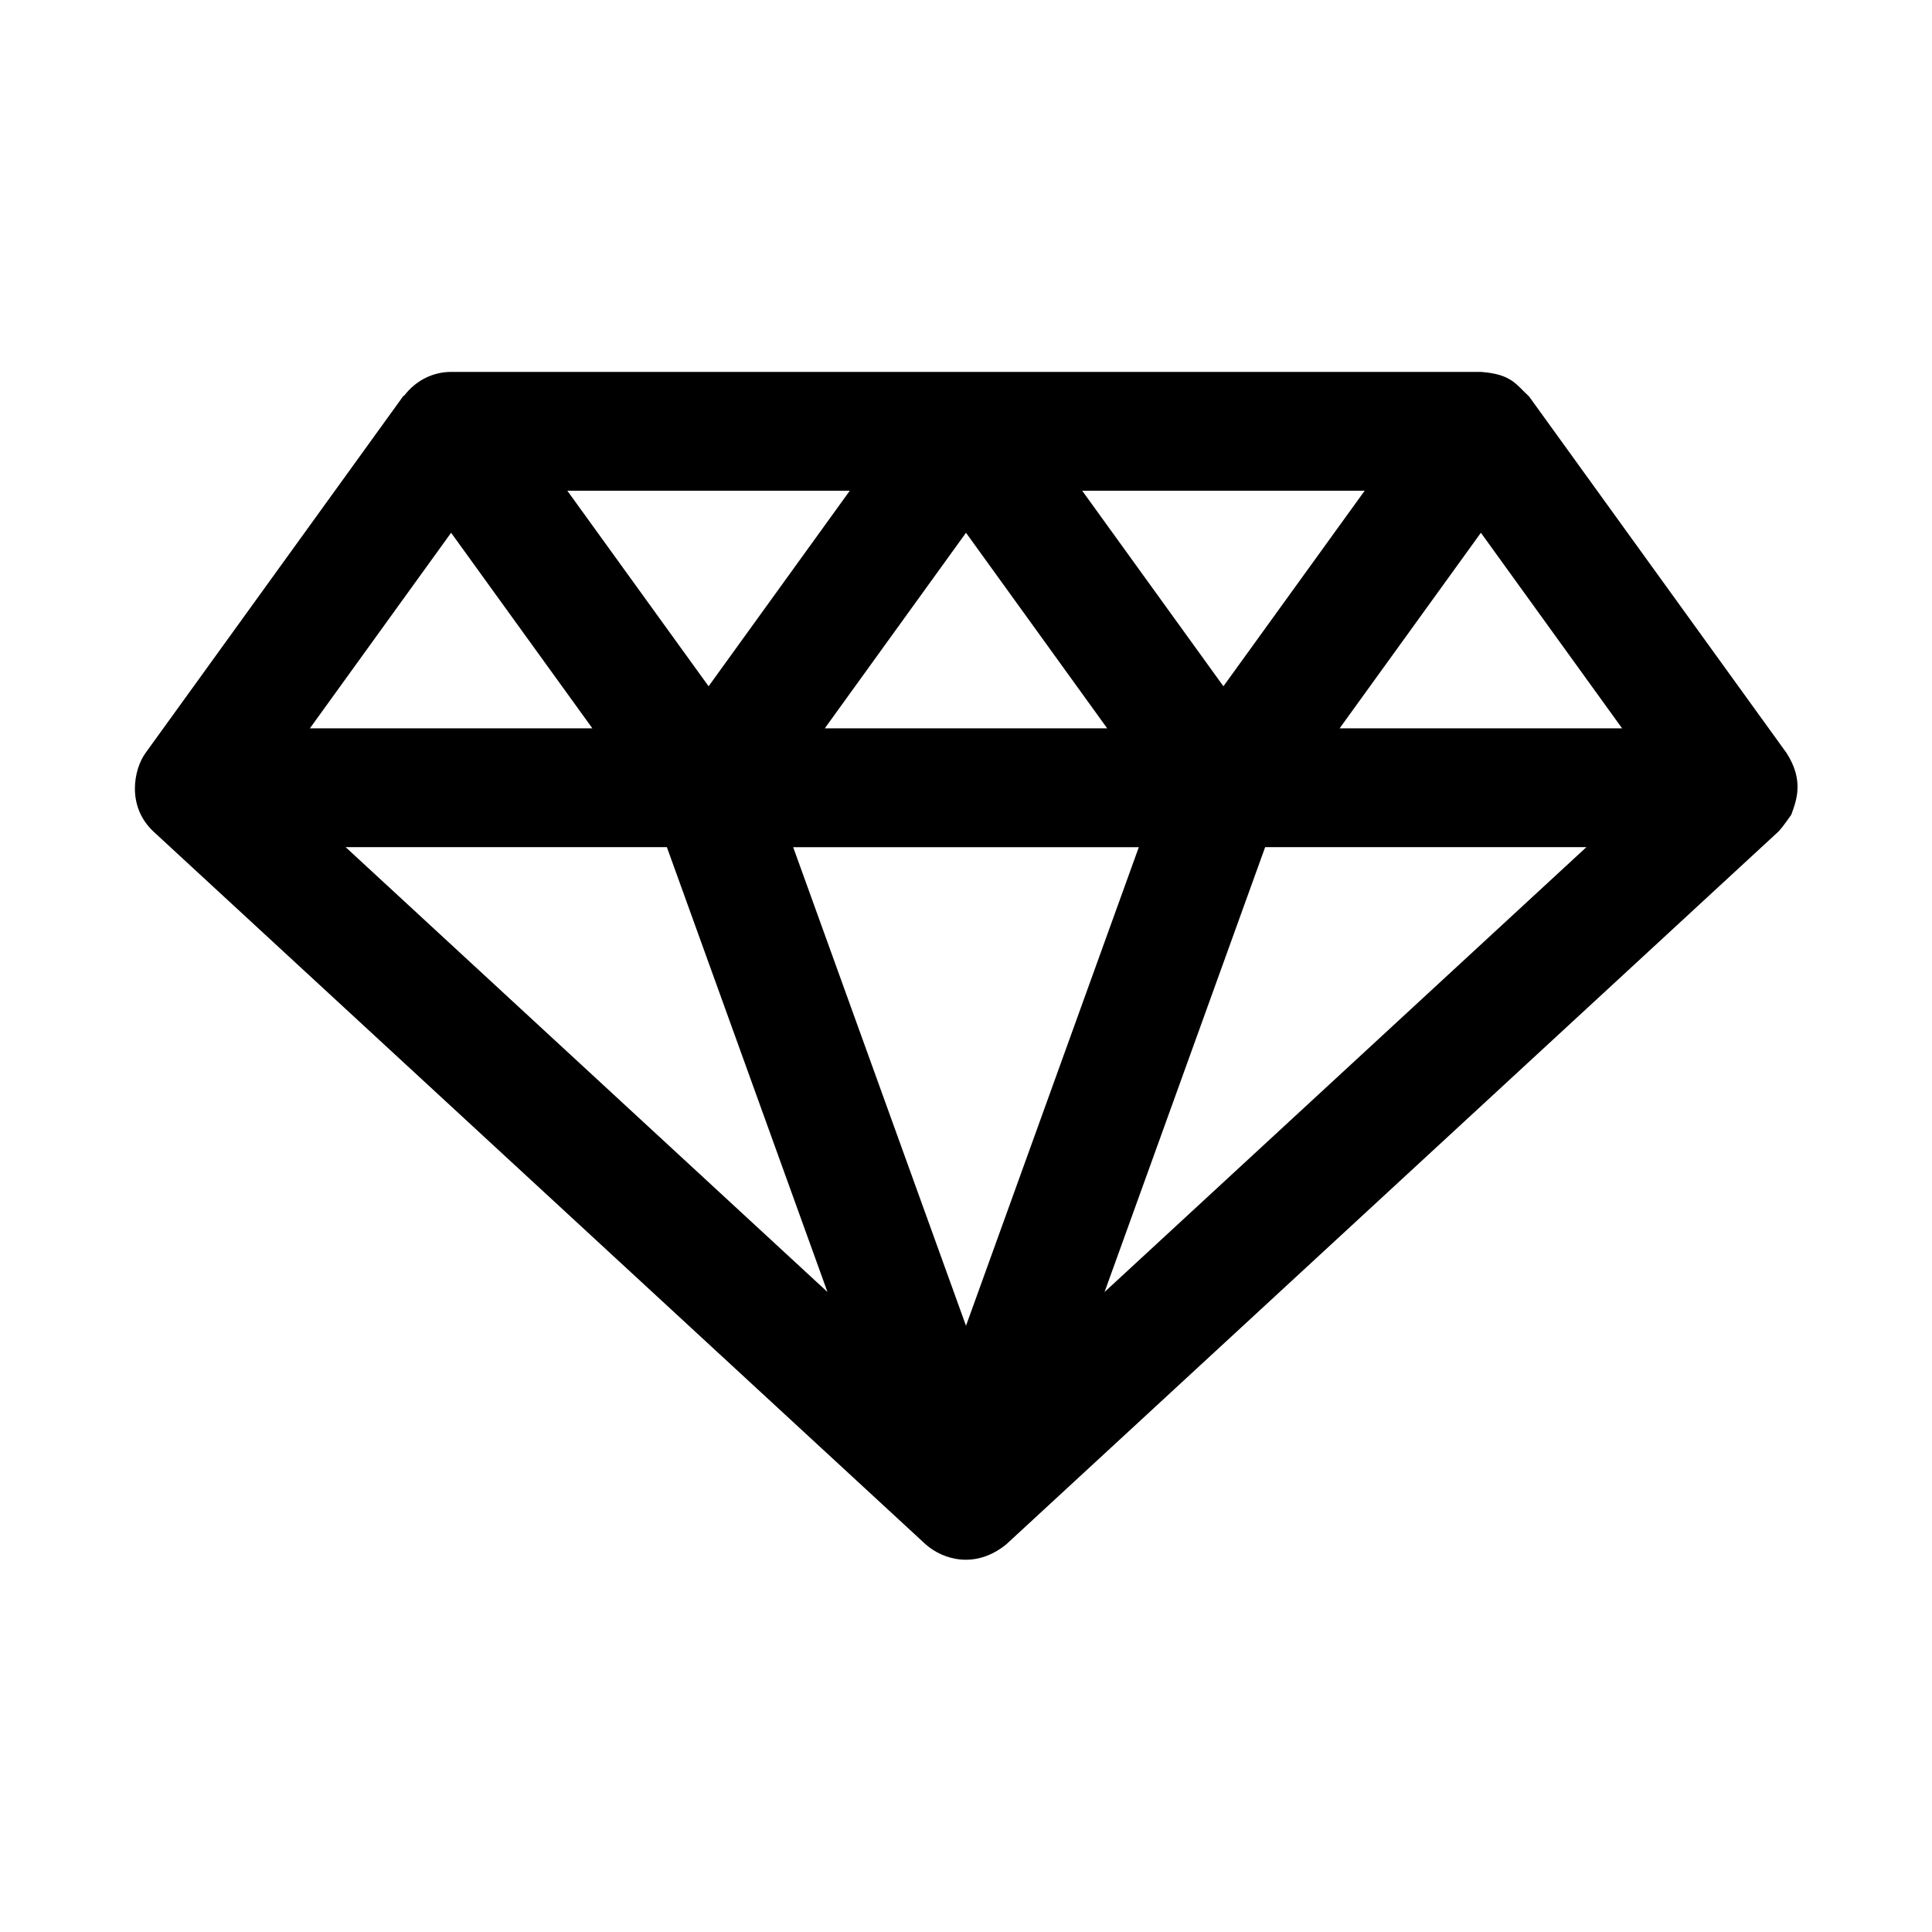 <?xml version="1.0" encoding="UTF-8"?>
<!-- Uploaded to: ICON Repo, www.svgrepo.com, Generator: ICON Repo Mixer Tools -->
<svg fill="#000000" width="800px" height="800px" version="1.1" viewBox="144 144 512 512" xmlns="http://www.w3.org/2000/svg">
 <path d="m618.7 359.93c1.449-3.953 3.402-9.148-1.258-16.391l-68.219-94.465c-3.481-3.164-4.551-5.902-12.77-6.516h-272.91c-4.926 0-9.398 2.375-12.34 6.188-0.129 0.141-0.316 0.188-0.426 0.348l-68.219 94.465c-3.102 4.281-5.07 14.059 2.078 20.781l204.67 188.93c4.613 4.078 13.195 6.644 21.363 0l204.67-188.93c0.664-0.742 1.293-1.465 3.356-4.41zm-218.7 135.41-45.801-126.83h91.598zm37.422-158.32h-74.848l37.426-51.832zm99.031-51.832 37.422 51.832h-74.863zm-30.797-11.145-37.438 51.828-37.426-51.828zm-136.45 0-37.422 51.828-37.441-51.828zm-105.66 11.145 37.441 51.832h-74.863zm-27.945 83.32h85.129l42.555 117.88zm201.12 117.88 42.555-117.88h85.129z"/>
</svg>